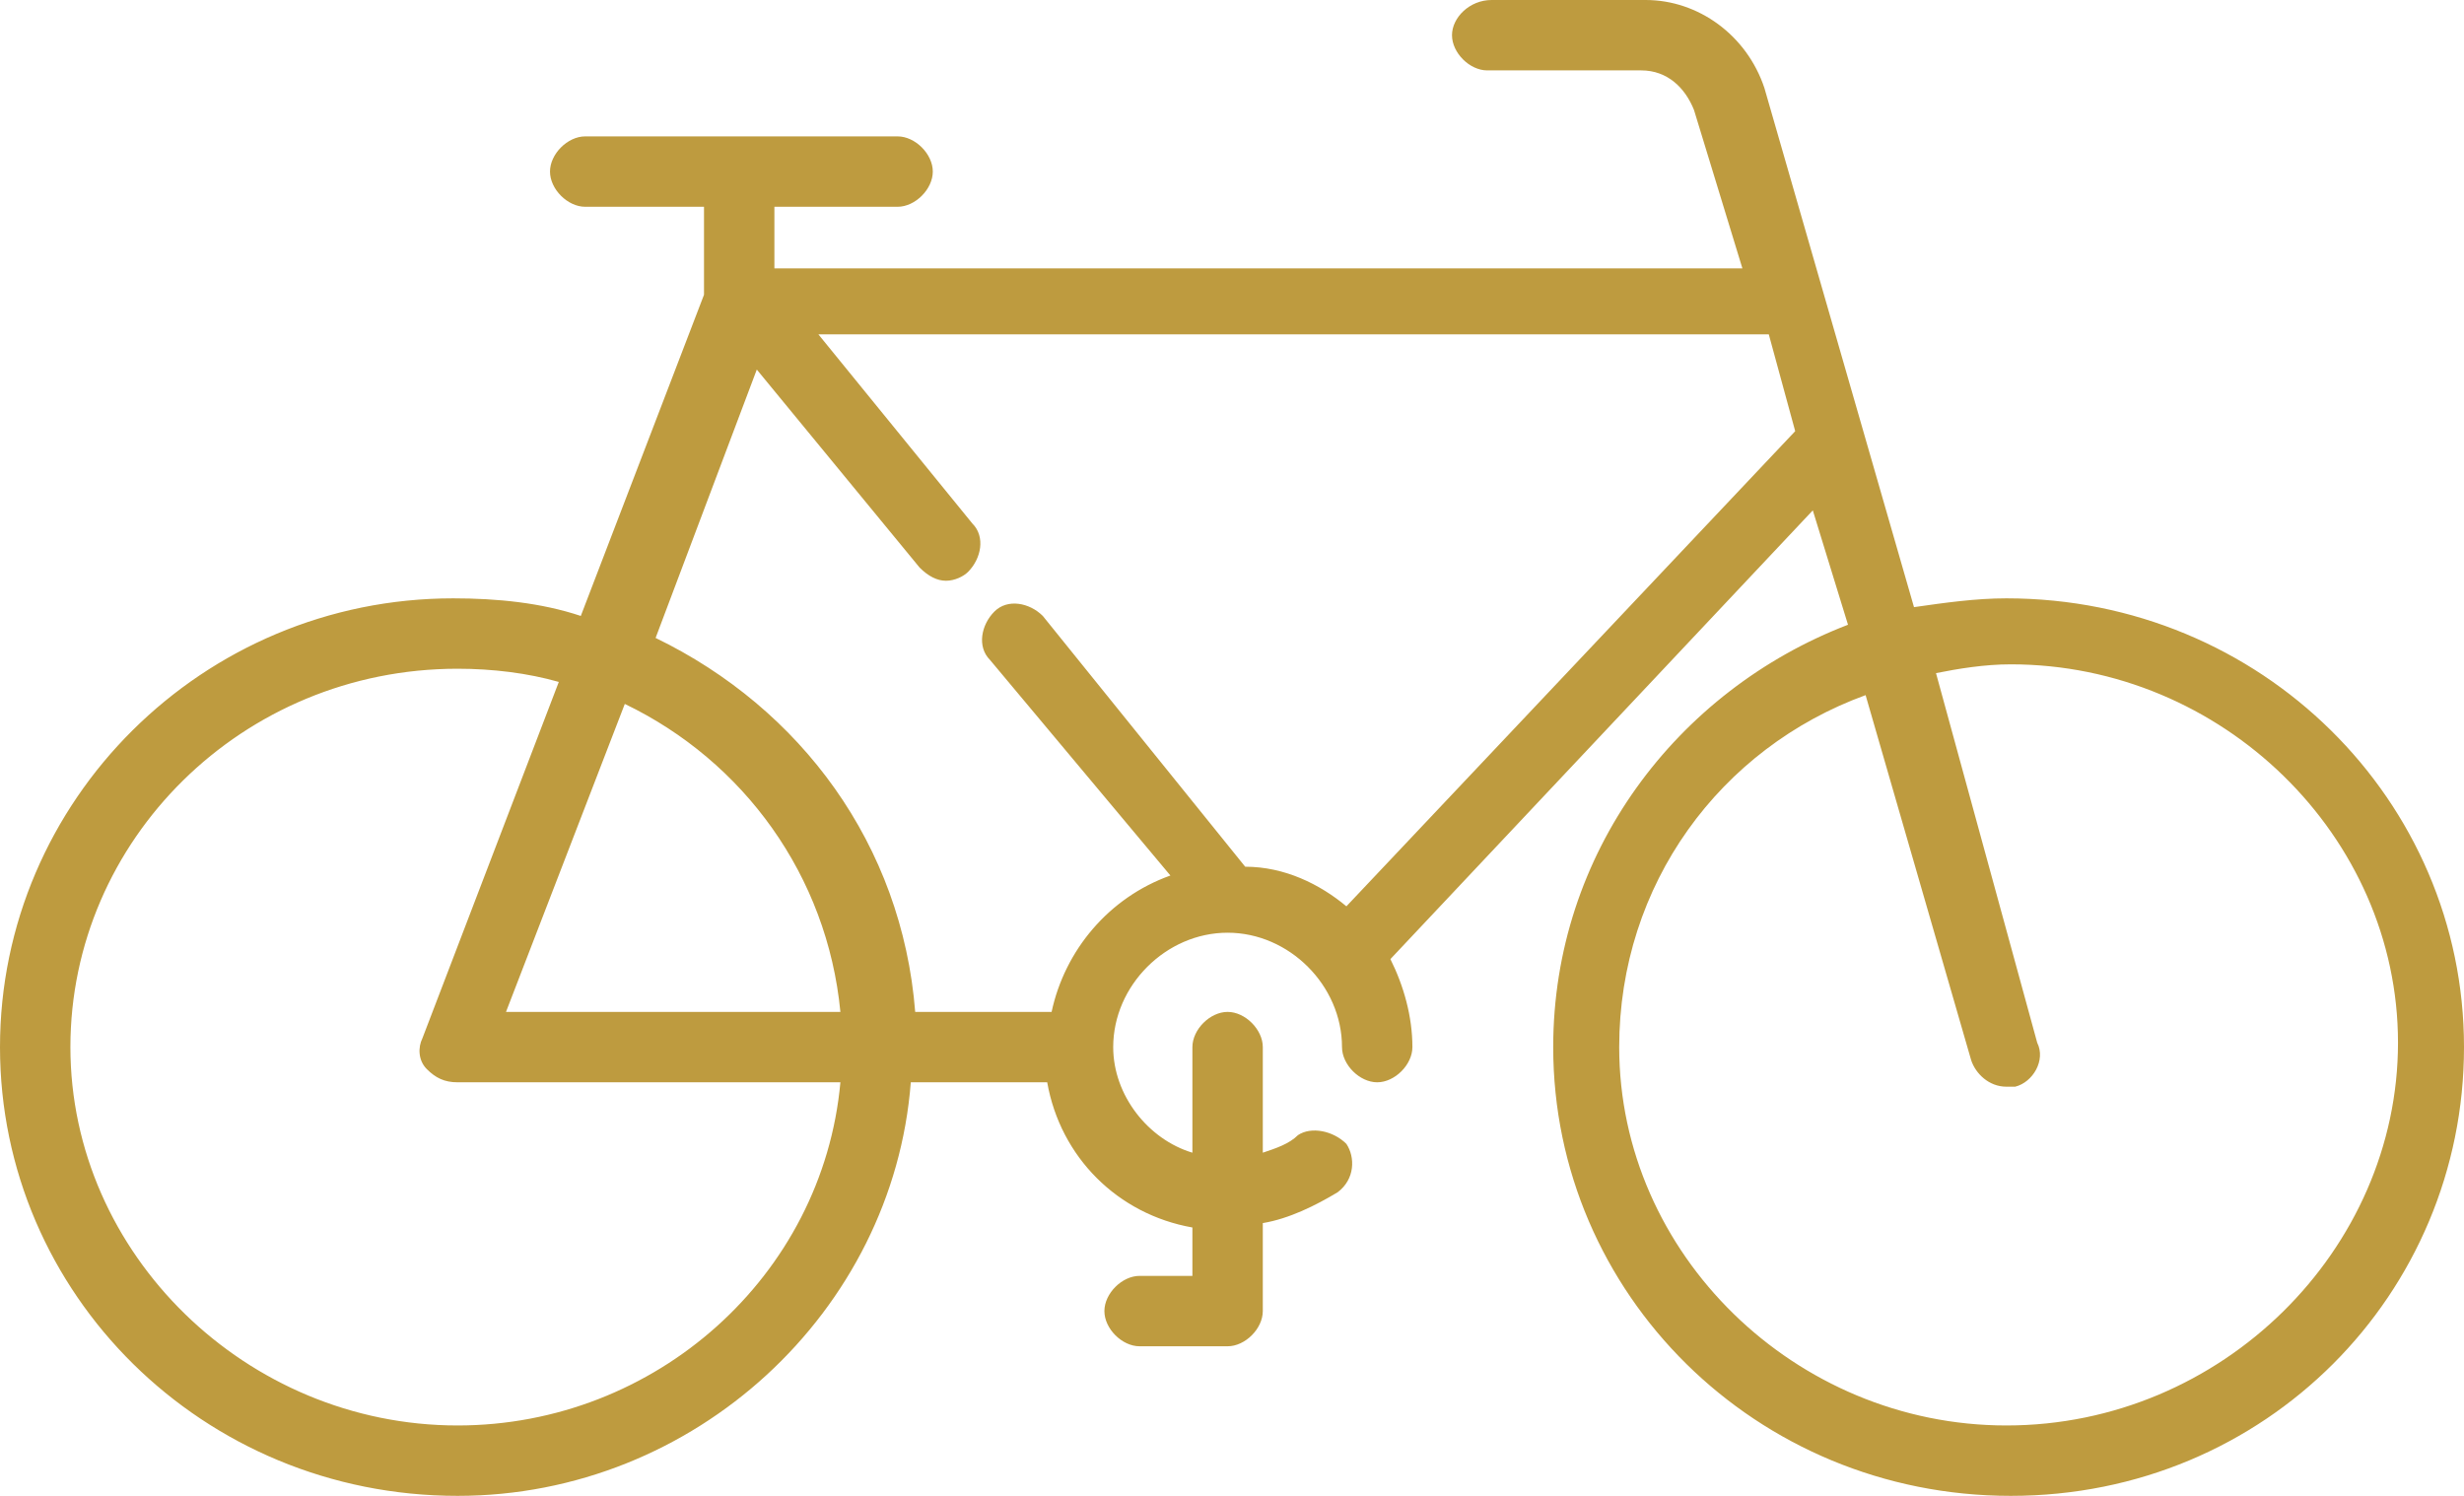 <svg xmlns="http://www.w3.org/2000/svg" xmlns:xlink="http://www.w3.org/1999/xlink" id="Layer_1" x="0px" y="0px" viewBox="0 0 56 34" style="enable-background:new 0 0 56 34;" xml:space="preserve"><style type="text/css">	.st0{fill:#BE9B3F;}	.st1{fill-rule:evenodd;clip-rule:evenodd;fill:#BE9B3F;}</style><g>	<g>		<path class="st0" d="M45.6,13.6c-0.7,0-1.4,0.1-2.1,0.2L40.1,2c-0.4-1.2-1.5-2-2.7-2h-3.5C33.4,0,33,0.4,33,0.8s0.4,0.8,0.8,0.8   h3.5c0.6,0,1,0.4,1.2,0.9l1.1,3.6h-22V4.7h2.8c0.4,0,0.8-0.4,0.8-0.8s-0.4-0.8-0.8-0.8h-7.1c-0.4,0-0.8,0.4-0.8,0.8   s0.4,0.8,0.8,0.8H16v2L13.2,14c-0.9-0.3-1.9-0.4-2.9-0.4C4.6,13.6,0,18.2,0,23.8S4.6,34,10.4,34c5.4,0,9.9-4.2,10.3-9.4h3.1   c0.3,1.7,1.6,3,3.3,3.3V29h-1.2c-0.4,0-0.8,0.4-0.8,0.8s0.4,0.8,0.8,0.8h2c0.4,0,0.8-0.4,0.8-0.8v-2c0.6-0.1,1.2-0.4,1.7-0.7   c0.4-0.3,0.4-0.8,0.2-1.1c-0.3-0.3-0.8-0.4-1.1-0.2c-0.2,0.2-0.5,0.3-0.8,0.4v-2.4c0-0.4-0.4-0.8-0.8-0.8c-0.4,0-0.8,0.4-0.8,0.8   v2.4c-1-0.3-1.8-1.3-1.8-2.4c0-1.4,1.2-2.6,2.6-2.6c1.4,0,2.6,1.2,2.6,2.6c0,0.4,0.4,0.8,0.8,0.8s0.8-0.4,0.8-0.8   c0-0.7-0.2-1.4-0.5-2l9.6-10.2l0.8,2.6c-3.9,1.5-6.7,5.2-6.7,9.6c0,5.6,4.6,10.2,10.4,10.2S56,29.4,56,23.8   C56,18.2,51.4,13.6,45.6,13.6z M14.2,16c2.7,1.3,4.6,3.9,4.9,7h-7.6L14.2,16z M10.4,32.4c-4.8,0-8.8-3.9-8.8-8.6s3.9-8.6,8.8-8.6   c0.8,0,1.6,0.1,2.3,0.3l-3.1,8.1c-0.1,0.2-0.1,0.5,0.1,0.7s0.4,0.3,0.7,0.3h8.7C18.7,29,14.9,32.4,10.4,32.4z M30.6,20.6   c-0.6-0.5-1.4-0.9-2.3-0.9L23.7,14c-0.3-0.3-0.8-0.4-1.1-0.1c-0.3,0.3-0.4,0.8-0.1,1.1l4.1,4.9c-1.4,0.5-2.4,1.7-2.7,3.1h-3.1   c-0.3-3.8-2.6-6.9-5.9-8.5l2.3-6.1l3.7,4.5c0.2,0.2,0.4,0.3,0.6,0.3c0.2,0,0.4-0.1,0.5-0.2c0.3-0.3,0.4-0.8,0.1-1.1l-3.5-4.3h21.6   l0.6,2.2L30.6,20.6z M45.6,32.4c-4.8,0-8.8-3.9-8.8-8.6c0-3.7,2.3-6.8,5.6-8l2.4,8.3c0.1,0.3,0.4,0.6,0.8,0.6c0.1,0,0.1,0,0.2,0   c0.4-0.1,0.7-0.6,0.5-1L44,15.3c0.5-0.1,1.1-0.2,1.7-0.2c4.8,0,8.8,3.9,8.8,8.6S50.5,32.4,45.6,32.4z"></path>	</g></g></svg>